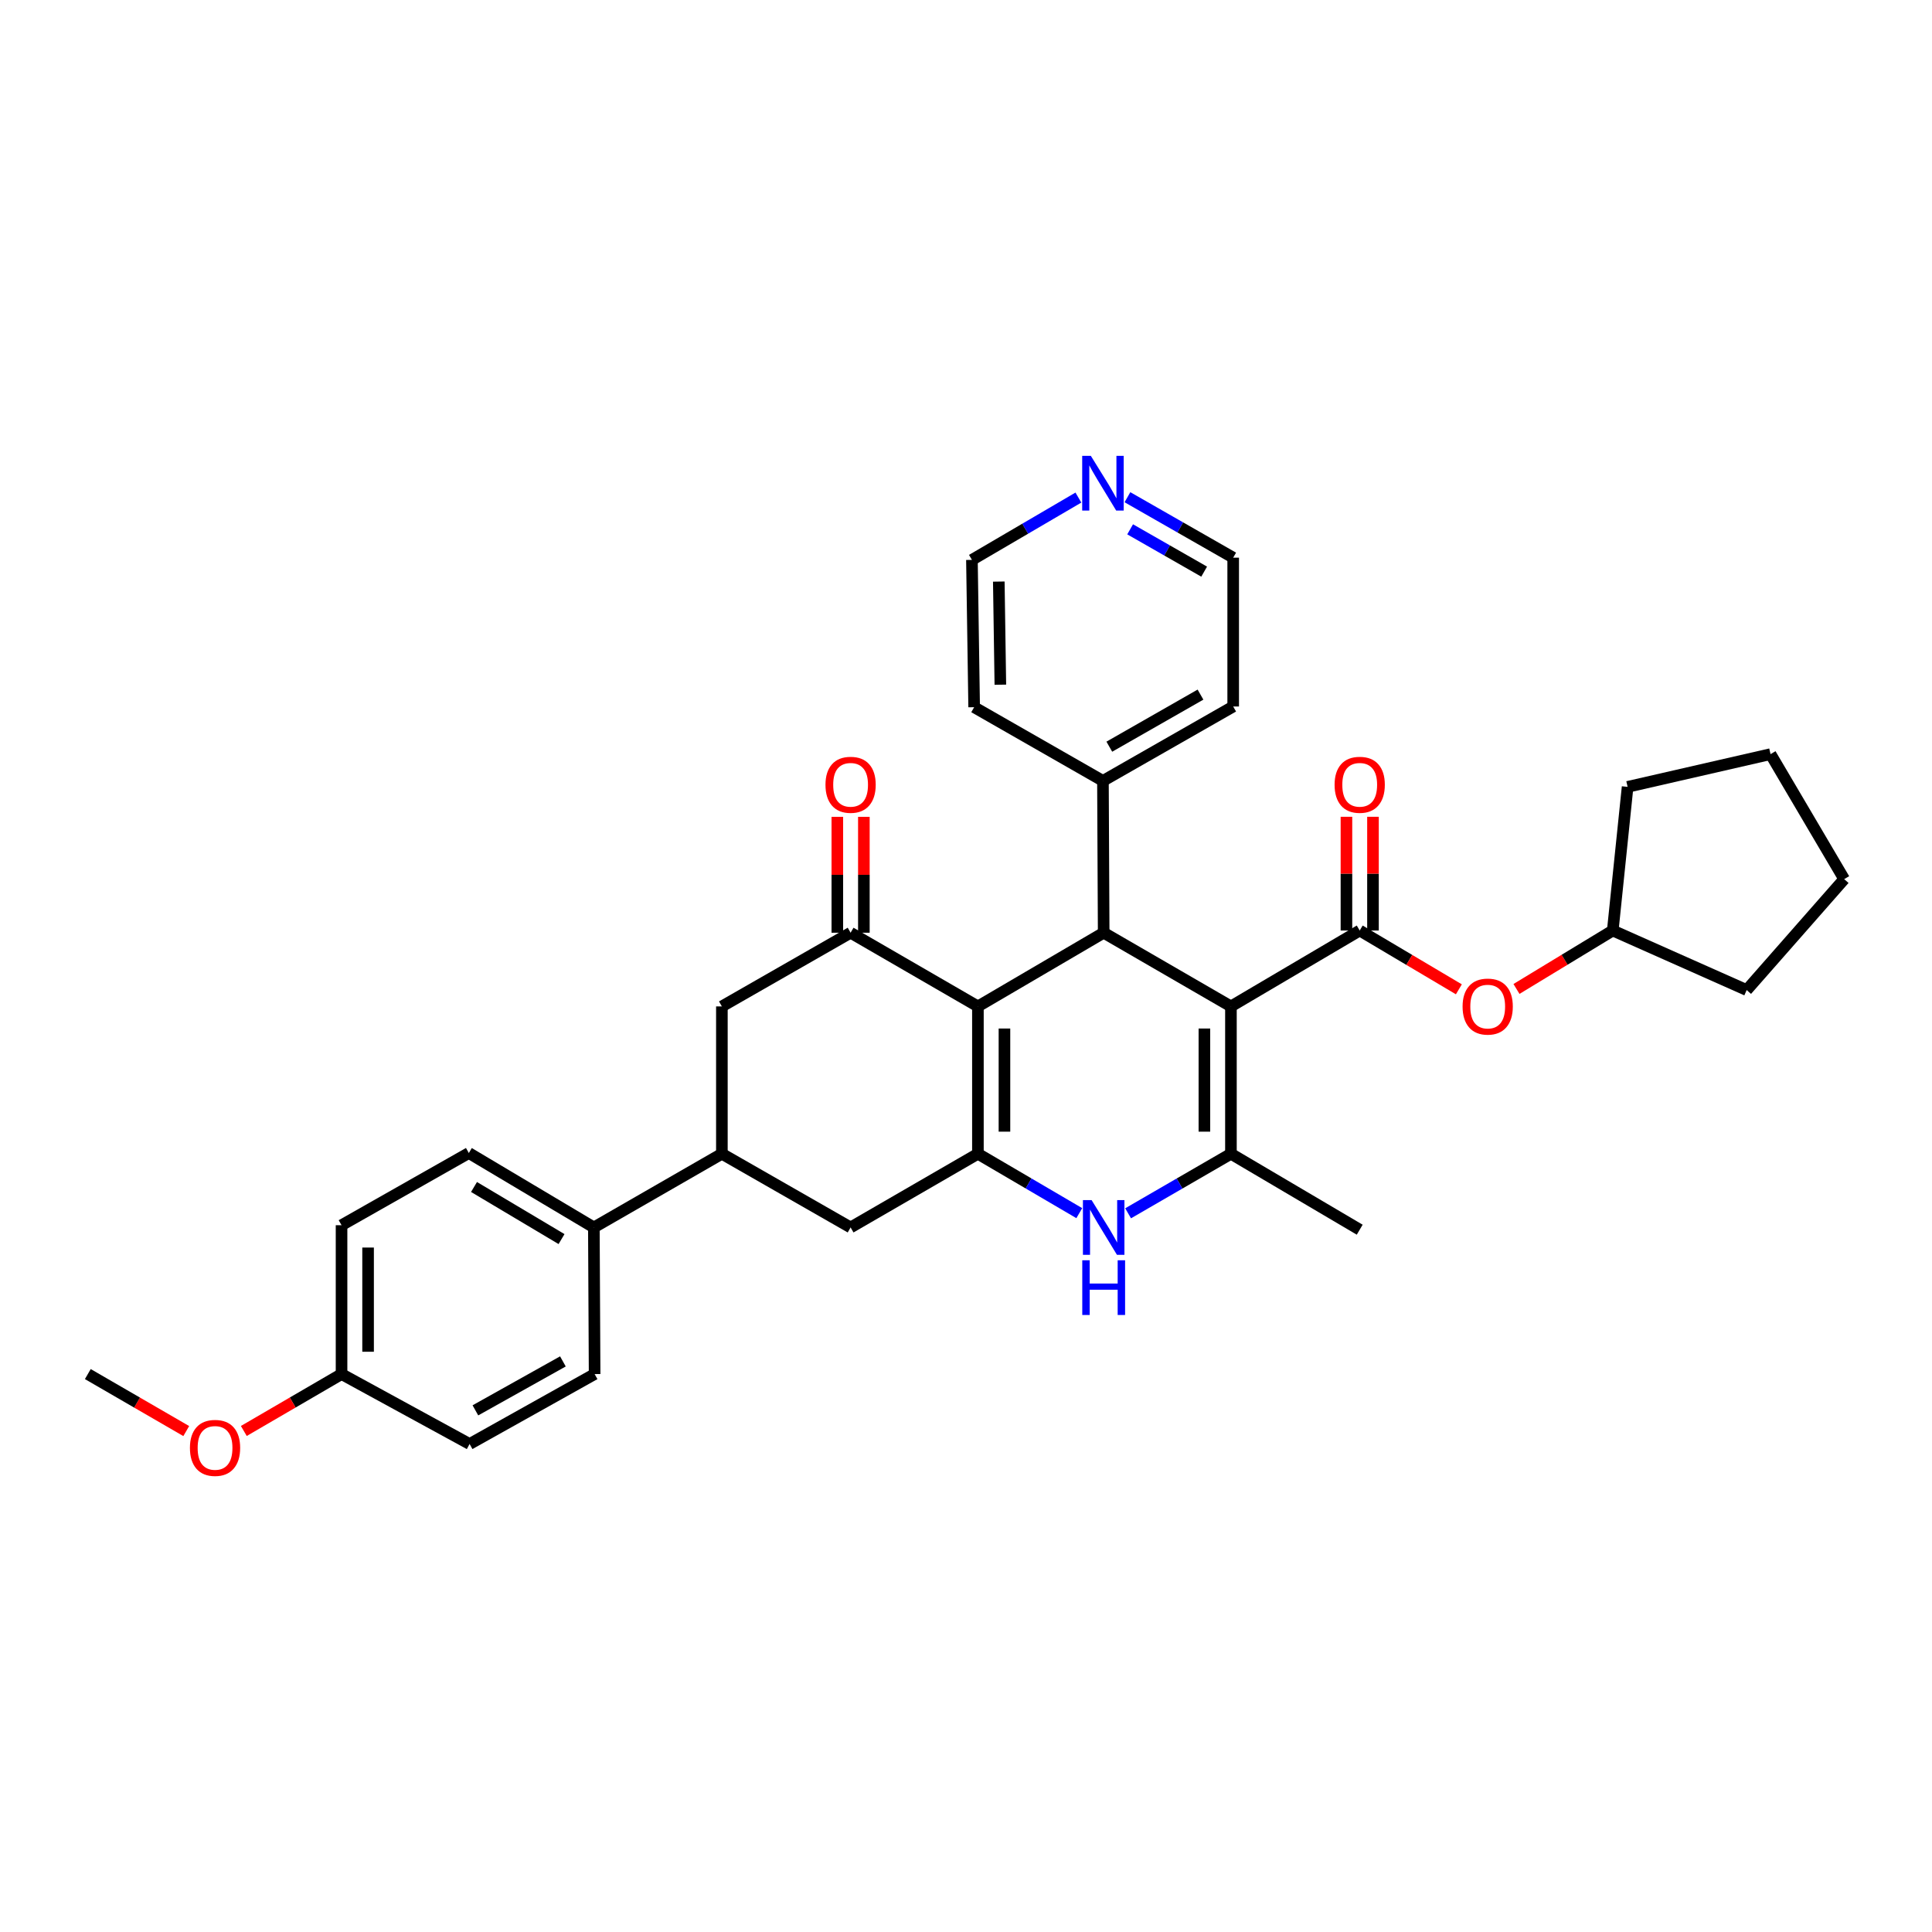<?xml version='1.0' encoding='iso-8859-1'?>
<svg version='1.1' baseProfile='full'
              xmlns='http://www.w3.org/2000/svg'
                      xmlns:rdkit='http://www.rdkit.org/xml'
                      xmlns:xlink='http://www.w3.org/1999/xlink'
                  xml:space='preserve'
width='1000px' height='1000px' viewBox='0 0 1000 1000'>
<!-- END OF HEADER -->
<rect style='opacity:1.0;fill:#FFFFFF;stroke:none' width='1000' height='1000' x='0' y='0'> </rect>
<path class='bond-2' d='M 637.13,520.92 L 637.13,597.189' style='fill:none;fill-rule:evenodd;stroke:#000000;stroke-width:6px;stroke-linecap:butt;stroke-linejoin:miter;stroke-opacity:1' />
<path class='bond-2' d='M 623.393,532.36 L 623.393,585.748' style='fill:none;fill-rule:evenodd;stroke:#000000;stroke-width:6px;stroke-linecap:butt;stroke-linejoin:miter;stroke-opacity:1' />
<path class='bond-3' d='M 637.13,520.92 L 571.263,482.778' style='fill:none;fill-rule:evenodd;stroke:#000000;stroke-width:6px;stroke-linecap:butt;stroke-linejoin:miter;stroke-opacity:1' />
<path class='bond-4' d='M 637.13,520.92 L 703.783,481.633' style='fill:none;fill-rule:evenodd;stroke:#000000;stroke-width:6px;stroke-linecap:butt;stroke-linejoin:miter;stroke-opacity:1' />
<path class='bond-0' d='M 506.166,520.92 L 571.263,482.778' style='fill:none;fill-rule:evenodd;stroke:#000000;stroke-width:6px;stroke-linecap:butt;stroke-linejoin:miter;stroke-opacity:1' />
<path class='bond-1' d='M 506.166,520.92 L 506.166,597.189' style='fill:none;fill-rule:evenodd;stroke:#000000;stroke-width:6px;stroke-linecap:butt;stroke-linejoin:miter;stroke-opacity:1' />
<path class='bond-1' d='M 519.903,532.36 L 519.903,585.748' style='fill:none;fill-rule:evenodd;stroke:#000000;stroke-width:6px;stroke-linecap:butt;stroke-linejoin:miter;stroke-opacity:1' />
<path class='bond-6' d='M 506.166,520.92 L 440.269,482.778' style='fill:none;fill-rule:evenodd;stroke:#000000;stroke-width:6px;stroke-linecap:butt;stroke-linejoin:miter;stroke-opacity:1' />
<path class='bond-7' d='M 506.166,597.189 L 440.269,635.323' style='fill:none;fill-rule:evenodd;stroke:#000000;stroke-width:6px;stroke-linecap:butt;stroke-linejoin:miter;stroke-opacity:1' />
<path class='bond-33' d='M 506.166,597.189 L 532.401,612.558' style='fill:none;fill-rule:evenodd;stroke:#000000;stroke-width:6px;stroke-linecap:butt;stroke-linejoin:miter;stroke-opacity:1' />
<path class='bond-33' d='M 532.401,612.558 L 558.637,627.927' style='fill:none;fill-rule:evenodd;stroke:#0000FF;stroke-width:6px;stroke-linecap:butt;stroke-linejoin:miter;stroke-opacity:1' />
<path class='bond-5' d='M 637.13,597.189 L 610.518,612.596' style='fill:none;fill-rule:evenodd;stroke:#000000;stroke-width:6px;stroke-linecap:butt;stroke-linejoin:miter;stroke-opacity:1' />
<path class='bond-5' d='M 610.518,612.596 L 583.905,628.004' style='fill:none;fill-rule:evenodd;stroke:#0000FF;stroke-width:6px;stroke-linecap:butt;stroke-linejoin:miter;stroke-opacity:1' />
<path class='bond-18' d='M 637.13,597.189 L 703.783,636.491' style='fill:none;fill-rule:evenodd;stroke:#000000;stroke-width:6px;stroke-linecap:butt;stroke-linejoin:miter;stroke-opacity:1' />
<path class='bond-14' d='M 571.263,482.778 L 570.881,404.189' style='fill:none;fill-rule:evenodd;stroke:#000000;stroke-width:6px;stroke-linecap:butt;stroke-linejoin:miter;stroke-opacity:1' />
<path class='bond-10' d='M 703.783,481.633 L 729.445,496.851' style='fill:none;fill-rule:evenodd;stroke:#000000;stroke-width:6px;stroke-linecap:butt;stroke-linejoin:miter;stroke-opacity:1' />
<path class='bond-10' d='M 729.445,496.851 L 755.106,512.069' style='fill:none;fill-rule:evenodd;stroke:#FF0000;stroke-width:6px;stroke-linecap:butt;stroke-linejoin:miter;stroke-opacity:1' />
<path class='bond-11' d='M 710.651,481.633 L 710.651,452.2' style='fill:none;fill-rule:evenodd;stroke:#000000;stroke-width:6px;stroke-linecap:butt;stroke-linejoin:miter;stroke-opacity:1' />
<path class='bond-11' d='M 710.651,452.2 L 710.651,422.768' style='fill:none;fill-rule:evenodd;stroke:#FF0000;stroke-width:6px;stroke-linecap:butt;stroke-linejoin:miter;stroke-opacity:1' />
<path class='bond-11' d='M 696.915,481.633 L 696.915,452.2' style='fill:none;fill-rule:evenodd;stroke:#000000;stroke-width:6px;stroke-linecap:butt;stroke-linejoin:miter;stroke-opacity:1' />
<path class='bond-11' d='M 696.915,452.2 L 696.915,422.768' style='fill:none;fill-rule:evenodd;stroke:#FF0000;stroke-width:6px;stroke-linecap:butt;stroke-linejoin:miter;stroke-opacity:1' />
<path class='bond-9' d='M 440.269,482.778 L 373.646,520.92' style='fill:none;fill-rule:evenodd;stroke:#000000;stroke-width:6px;stroke-linecap:butt;stroke-linejoin:miter;stroke-opacity:1' />
<path class='bond-13' d='M 447.137,482.778 L 447.137,452.787' style='fill:none;fill-rule:evenodd;stroke:#000000;stroke-width:6px;stroke-linecap:butt;stroke-linejoin:miter;stroke-opacity:1' />
<path class='bond-13' d='M 447.137,452.787 L 447.137,422.796' style='fill:none;fill-rule:evenodd;stroke:#FF0000;stroke-width:6px;stroke-linecap:butt;stroke-linejoin:miter;stroke-opacity:1' />
<path class='bond-13' d='M 433.4,482.778 L 433.4,452.787' style='fill:none;fill-rule:evenodd;stroke:#000000;stroke-width:6px;stroke-linecap:butt;stroke-linejoin:miter;stroke-opacity:1' />
<path class='bond-13' d='M 433.4,452.787 L 433.4,422.796' style='fill:none;fill-rule:evenodd;stroke:#FF0000;stroke-width:6px;stroke-linecap:butt;stroke-linejoin:miter;stroke-opacity:1' />
<path class='bond-36' d='M 440.269,635.323 L 373.646,597.189' style='fill:none;fill-rule:evenodd;stroke:#000000;stroke-width:6px;stroke-linecap:butt;stroke-linejoin:miter;stroke-opacity:1' />
<path class='bond-8' d='M 373.646,597.189 L 373.646,520.92' style='fill:none;fill-rule:evenodd;stroke:#000000;stroke-width:6px;stroke-linecap:butt;stroke-linejoin:miter;stroke-opacity:1' />
<path class='bond-12' d='M 373.646,597.189 L 307.382,635.323' style='fill:none;fill-rule:evenodd;stroke:#000000;stroke-width:6px;stroke-linecap:butt;stroke-linejoin:miter;stroke-opacity:1' />
<path class='bond-22' d='M 784.925,511.881 L 809.843,496.757' style='fill:none;fill-rule:evenodd;stroke:#FF0000;stroke-width:6px;stroke-linecap:butt;stroke-linejoin:miter;stroke-opacity:1' />
<path class='bond-22' d='M 809.843,496.757 L 834.762,481.633' style='fill:none;fill-rule:evenodd;stroke:#000000;stroke-width:6px;stroke-linecap:butt;stroke-linejoin:miter;stroke-opacity:1' />
<path class='bond-16' d='M 307.382,635.323 L 242.667,596.8' style='fill:none;fill-rule:evenodd;stroke:#000000;stroke-width:6px;stroke-linecap:butt;stroke-linejoin:miter;stroke-opacity:1' />
<path class='bond-16' d='M 290.648,641.348 L 245.348,614.382' style='fill:none;fill-rule:evenodd;stroke:#000000;stroke-width:6px;stroke-linecap:butt;stroke-linejoin:miter;stroke-opacity:1' />
<path class='bond-17' d='M 307.382,635.323 L 307.771,711.218' style='fill:none;fill-rule:evenodd;stroke:#000000;stroke-width:6px;stroke-linecap:butt;stroke-linejoin:miter;stroke-opacity:1' />
<path class='bond-26' d='M 570.881,404.189 L 504.22,366.047' style='fill:none;fill-rule:evenodd;stroke:#000000;stroke-width:6px;stroke-linecap:butt;stroke-linejoin:miter;stroke-opacity:1' />
<path class='bond-27' d='M 570.881,404.189 L 638.297,365.681' style='fill:none;fill-rule:evenodd;stroke:#000000;stroke-width:6px;stroke-linecap:butt;stroke-linejoin:miter;stroke-opacity:1' />
<path class='bond-27' d='M 574.18,386.485 L 621.372,359.529' style='fill:none;fill-rule:evenodd;stroke:#000000;stroke-width:6px;stroke-linecap:butt;stroke-linejoin:miter;stroke-opacity:1' />
<path class='bond-15' d='M 583.562,257.359 L 610.93,273.004' style='fill:none;fill-rule:evenodd;stroke:#0000FF;stroke-width:6px;stroke-linecap:butt;stroke-linejoin:miter;stroke-opacity:1' />
<path class='bond-15' d='M 610.93,273.004 L 638.297,288.649' style='fill:none;fill-rule:evenodd;stroke:#000000;stroke-width:6px;stroke-linecap:butt;stroke-linejoin:miter;stroke-opacity:1' />
<path class='bond-15' d='M 584.955,273.978 L 604.113,284.929' style='fill:none;fill-rule:evenodd;stroke:#0000FF;stroke-width:6px;stroke-linecap:butt;stroke-linejoin:miter;stroke-opacity:1' />
<path class='bond-15' d='M 604.113,284.929 L 623.27,295.881' style='fill:none;fill-rule:evenodd;stroke:#000000;stroke-width:6px;stroke-linecap:butt;stroke-linejoin:miter;stroke-opacity:1' />
<path class='bond-34' d='M 558.177,257.544 L 530.622,273.669' style='fill:none;fill-rule:evenodd;stroke:#0000FF;stroke-width:6px;stroke-linecap:butt;stroke-linejoin:miter;stroke-opacity:1' />
<path class='bond-34' d='M 530.622,273.669 L 503.068,289.793' style='fill:none;fill-rule:evenodd;stroke:#000000;stroke-width:6px;stroke-linecap:butt;stroke-linejoin:miter;stroke-opacity:1' />
<path class='bond-21' d='M 242.667,596.8 L 176.784,634.171' style='fill:none;fill-rule:evenodd;stroke:#000000;stroke-width:6px;stroke-linecap:butt;stroke-linejoin:miter;stroke-opacity:1' />
<path class='bond-20' d='M 307.771,711.218 L 243.064,747.414' style='fill:none;fill-rule:evenodd;stroke:#000000;stroke-width:6px;stroke-linecap:butt;stroke-linejoin:miter;stroke-opacity:1' />
<path class='bond-20' d='M 291.359,704.659 L 246.064,729.996' style='fill:none;fill-rule:evenodd;stroke:#000000;stroke-width:6px;stroke-linecap:butt;stroke-linejoin:miter;stroke-opacity:1' />
<path class='bond-19' d='M 176.784,711.218 L 243.064,747.414' style='fill:none;fill-rule:evenodd;stroke:#000000;stroke-width:6px;stroke-linecap:butt;stroke-linejoin:miter;stroke-opacity:1' />
<path class='bond-23' d='M 176.784,711.218 L 151.493,725.945' style='fill:none;fill-rule:evenodd;stroke:#000000;stroke-width:6px;stroke-linecap:butt;stroke-linejoin:miter;stroke-opacity:1' />
<path class='bond-23' d='M 151.493,725.945 L 126.201,740.672' style='fill:none;fill-rule:evenodd;stroke:#FF0000;stroke-width:6px;stroke-linecap:butt;stroke-linejoin:miter;stroke-opacity:1' />
<path class='bond-37' d='M 176.784,711.218 L 176.784,634.171' style='fill:none;fill-rule:evenodd;stroke:#000000;stroke-width:6px;stroke-linecap:butt;stroke-linejoin:miter;stroke-opacity:1' />
<path class='bond-37' d='M 190.521,699.661 L 190.521,645.728' style='fill:none;fill-rule:evenodd;stroke:#000000;stroke-width:6px;stroke-linecap:butt;stroke-linejoin:miter;stroke-opacity:1' />
<path class='bond-29' d='M 834.762,481.633 L 904.079,512.457' style='fill:none;fill-rule:evenodd;stroke:#000000;stroke-width:6px;stroke-linecap:butt;stroke-linejoin:miter;stroke-opacity:1' />
<path class='bond-30' d='M 834.762,481.633 L 842.447,407.28' style='fill:none;fill-rule:evenodd;stroke:#000000;stroke-width:6px;stroke-linecap:butt;stroke-linejoin:miter;stroke-opacity:1' />
<path class='bond-28' d='M 96.404,740.717 L 70.929,725.967' style='fill:none;fill-rule:evenodd;stroke:#FF0000;stroke-width:6px;stroke-linecap:butt;stroke-linejoin:miter;stroke-opacity:1' />
<path class='bond-28' d='M 70.929,725.967 L 45.455,711.218' style='fill:none;fill-rule:evenodd;stroke:#000000;stroke-width:6px;stroke-linecap:butt;stroke-linejoin:miter;stroke-opacity:1' />
<path class='bond-24' d='M 503.068,289.793 L 504.22,366.047' style='fill:none;fill-rule:evenodd;stroke:#000000;stroke-width:6px;stroke-linecap:butt;stroke-linejoin:miter;stroke-opacity:1' />
<path class='bond-24' d='M 516.976,301.024 L 517.782,354.401' style='fill:none;fill-rule:evenodd;stroke:#000000;stroke-width:6px;stroke-linecap:butt;stroke-linejoin:miter;stroke-opacity:1' />
<path class='bond-25' d='M 638.297,288.649 L 638.297,365.681' style='fill:none;fill-rule:evenodd;stroke:#000000;stroke-width:6px;stroke-linecap:butt;stroke-linejoin:miter;stroke-opacity:1' />
<path class='bond-32' d='M 904.079,512.457 L 954.545,455.037' style='fill:none;fill-rule:evenodd;stroke:#000000;stroke-width:6px;stroke-linecap:butt;stroke-linejoin:miter;stroke-opacity:1' />
<path class='bond-31' d='M 842.447,407.28 L 916.426,390.338' style='fill:none;fill-rule:evenodd;stroke:#000000;stroke-width:6px;stroke-linecap:butt;stroke-linejoin:miter;stroke-opacity:1' />
<path class='bond-35' d='M 916.426,390.338 L 954.545,455.037' style='fill:none;fill-rule:evenodd;stroke:#000000;stroke-width:6px;stroke-linecap:butt;stroke-linejoin:miter;stroke-opacity:1' />
<path  class='atom-6' d='M 565.003 621.163
L 574.283 636.163
Q 575.203 637.643, 576.683 640.323
Q 578.163 643.003, 578.243 643.163
L 578.243 621.163
L 582.003 621.163
L 582.003 649.483
L 578.123 649.483
L 568.163 633.083
Q 567.003 631.163, 565.763 628.963
Q 564.563 626.763, 564.203 626.083
L 564.203 649.483
L 560.523 649.483
L 560.523 621.163
L 565.003 621.163
' fill='#0000FF'/>
<path  class='atom-6' d='M 560.183 652.315
L 564.023 652.315
L 564.023 664.355
L 578.503 664.355
L 578.503 652.315
L 582.343 652.315
L 582.343 680.635
L 578.503 680.635
L 578.503 667.555
L 564.023 667.555
L 564.023 680.635
L 560.183 680.635
L 560.183 652.315
' fill='#0000FF'/>
<path  class='atom-11' d='M 757.032 521
Q 757.032 514.2, 760.392 510.4
Q 763.752 506.6, 770.032 506.6
Q 776.312 506.6, 779.672 510.4
Q 783.032 514.2, 783.032 521
Q 783.032 527.88, 779.632 531.8
Q 776.232 535.68, 770.032 535.68
Q 763.792 535.68, 760.392 531.8
Q 757.032 527.92, 757.032 521
M 770.032 532.48
Q 774.352 532.48, 776.672 529.6
Q 779.032 526.68, 779.032 521
Q 779.032 515.44, 776.672 512.64
Q 774.352 509.8, 770.032 509.8
Q 765.712 509.8, 763.352 512.6
Q 761.032 515.4, 761.032 521
Q 761.032 526.72, 763.352 529.6
Q 765.712 532.48, 770.032 532.48
' fill='#FF0000'/>
<path  class='atom-12' d='M 690.783 406.2
Q 690.783 399.4, 694.143 395.6
Q 697.503 391.8, 703.783 391.8
Q 710.063 391.8, 713.423 395.6
Q 716.783 399.4, 716.783 406.2
Q 716.783 413.08, 713.383 417
Q 709.983 420.88, 703.783 420.88
Q 697.543 420.88, 694.143 417
Q 690.783 413.12, 690.783 406.2
M 703.783 417.68
Q 708.103 417.68, 710.423 414.8
Q 712.783 411.88, 712.783 406.2
Q 712.783 400.64, 710.423 397.84
Q 708.103 395, 703.783 395
Q 699.463 395, 697.103 397.8
Q 694.783 400.6, 694.783 406.2
Q 694.783 411.92, 697.103 414.8
Q 699.463 417.68, 703.783 417.68
' fill='#FF0000'/>
<path  class='atom-14' d='M 427.269 406.2
Q 427.269 399.4, 430.629 395.6
Q 433.989 391.8, 440.269 391.8
Q 446.549 391.8, 449.909 395.6
Q 453.269 399.4, 453.269 406.2
Q 453.269 413.08, 449.869 417
Q 446.469 420.88, 440.269 420.88
Q 434.029 420.88, 430.629 417
Q 427.269 413.12, 427.269 406.2
M 440.269 417.68
Q 444.589 417.68, 446.909 414.8
Q 449.269 411.88, 449.269 406.2
Q 449.269 400.64, 446.909 397.84
Q 444.589 395, 440.269 395
Q 435.949 395, 433.589 397.8
Q 431.269 400.6, 431.269 406.2
Q 431.269 411.92, 433.589 414.8
Q 435.949 417.68, 440.269 417.68
' fill='#FF0000'/>
<path  class='atom-16' d='M 564.621 235.95
L 573.901 250.95
Q 574.821 252.43, 576.301 255.11
Q 577.781 257.79, 577.861 257.95
L 577.861 235.95
L 581.621 235.95
L 581.621 264.27
L 577.741 264.27
L 567.781 247.87
Q 566.621 245.95, 565.381 243.75
Q 564.181 241.55, 563.821 240.87
L 563.821 264.27
L 560.141 264.27
L 560.141 235.95
L 564.621 235.95
' fill='#0000FF'/>
<path  class='atom-24' d='M 98.306 749.425
Q 98.306 742.625, 101.666 738.825
Q 105.026 735.025, 111.306 735.025
Q 117.586 735.025, 120.946 738.825
Q 124.306 742.625, 124.306 749.425
Q 124.306 756.305, 120.906 760.225
Q 117.506 764.105, 111.306 764.105
Q 105.066 764.105, 101.666 760.225
Q 98.306 756.345, 98.306 749.425
M 111.306 760.905
Q 115.626 760.905, 117.946 758.025
Q 120.306 755.105, 120.306 749.425
Q 120.306 743.865, 117.946 741.065
Q 115.626 738.225, 111.306 738.225
Q 106.986 738.225, 104.626 741.025
Q 102.306 743.825, 102.306 749.425
Q 102.306 755.145, 104.626 758.025
Q 106.986 760.905, 111.306 760.905
' fill='#FF0000'/>
</svg>
